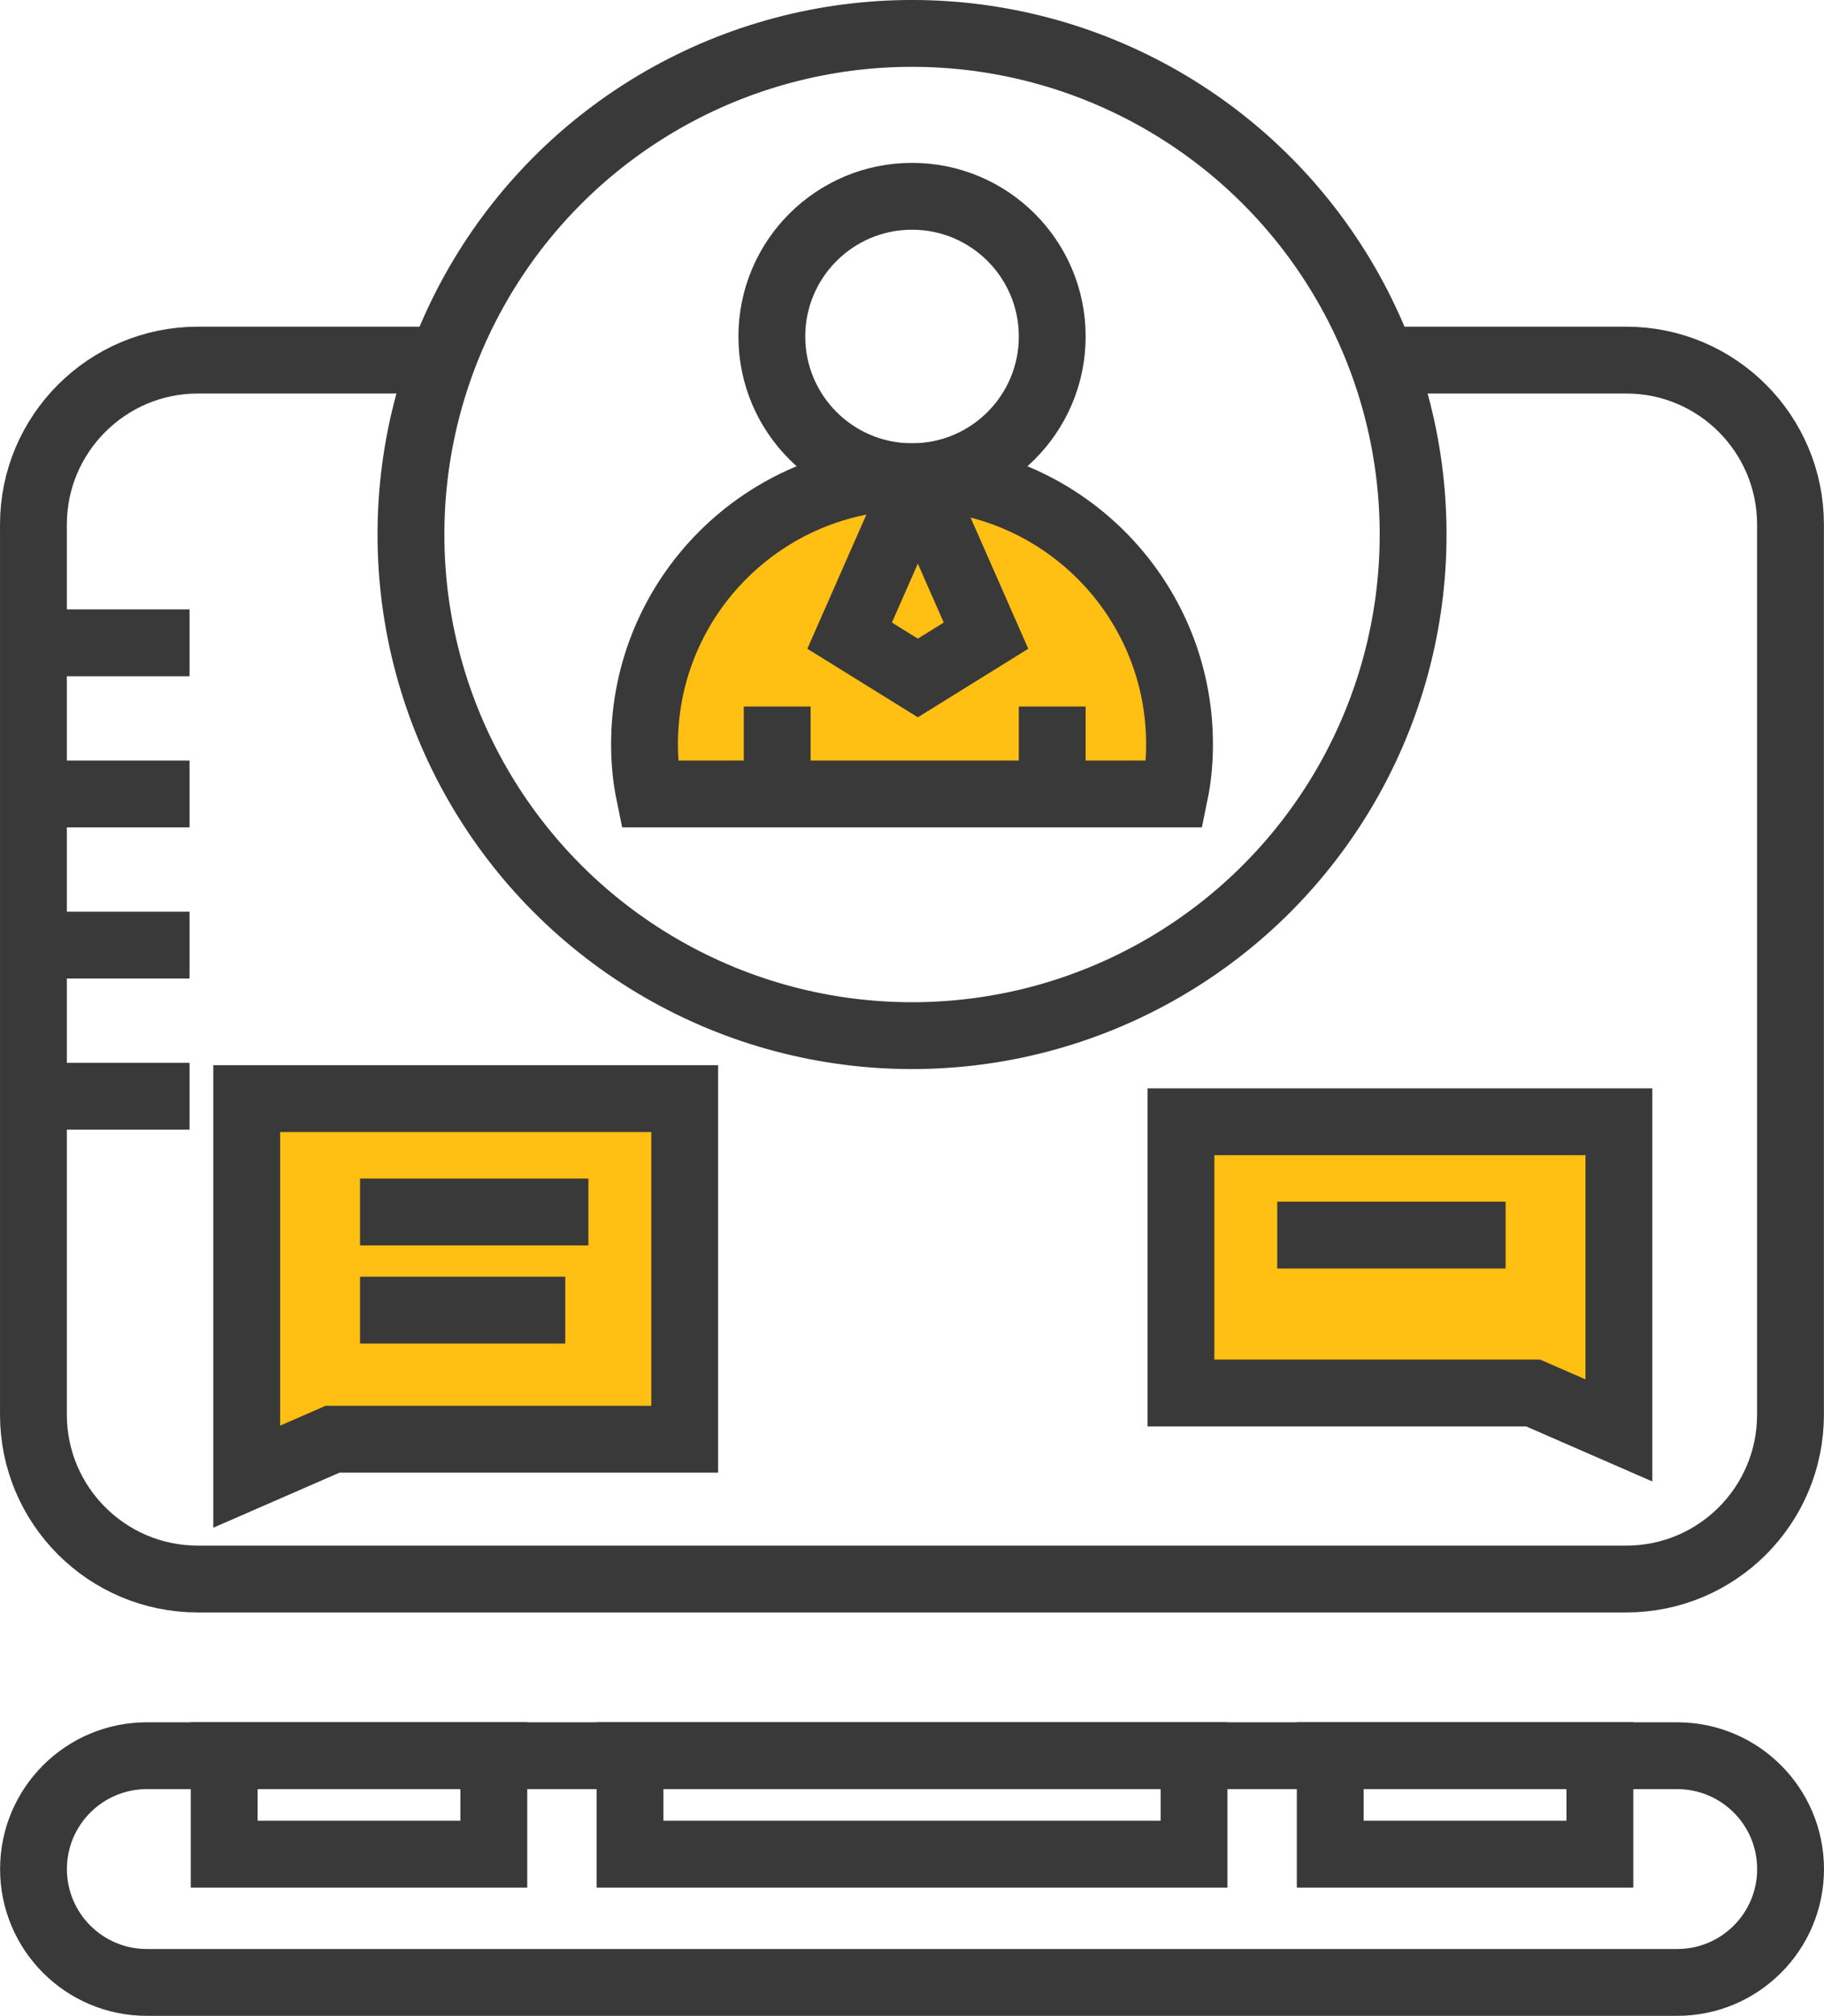 <?xml version="1.0" encoding="utf-8"?>
<!-- Generator: Adobe Illustrator 22.0.1, SVG Export Plug-In . SVG Version: 6.00 Build 0)  -->
<svg version="1.1" id="Capa_1" xmlns="http://www.w3.org/2000/svg" xmlns:xlink="http://www.w3.org/1999/xlink" x="0px" y="0px"
	 viewBox="0 0 78.895 87.189" style="enable-background:new 0 0 78.895 87.189;" xml:space="preserve">
<style type="text/css">
	.st0{fill:#FFBF13;}
	.st1{fill:none;stroke:#393939;stroke-width:2.891;stroke-miterlimit:10;}
</style>
<g>
	<path class="st0" d="M51.019,32.186c0,0.737-0.067,1.455-0.211,2.154H28.089
		c-0.144-0.699-0.211-1.417-0.211-2.154c0-6.386,5.18-11.565,11.565-11.565
		C45.84,20.62,51.019,25.8,51.019,32.186z"/>
	<polygon class="st0" points="70.024,61.868 66.313,60.249 51.08,60.249 51.08,48.517 
		70.024,48.517 	"/>
	<polygon class="st0" points="10.671,63.868 14.383,62.249 29.616,62.249 29.616,47.517 
		10.671,47.517 	"/>
	<path class="st1" d="M59.766,15.575h10.58c3.92,0,7.1,3.19,7.1,7.11v38.5
		c0,3.93-3.18,7.11-7.1,7.11H8.556c-3.92,0-7.11-3.18-7.11-7.11v-38.5
		c0-3.92,3.19-7.11,7.11-7.11h10.57"/>
	<path class="st1" d="M72.546,85.743H6.352c-2.708,0-4.903-2.195-4.903-4.903v-0
		c0-2.708,2.195-4.903,4.903-4.903h66.194c2.708,0,4.903,2.195,4.903,4.903v0
		C77.449,83.548,75.254,85.743,72.546,85.743z"/>
	<g>
		<rect x="9.697" y="75.936" class="st1" width="11.663" height="4.258"/>
		<rect x="57.538" y="75.936" class="st1" width="11.663" height="4.258"/>
	</g>
	<rect x="27.251" y="75.936" class="st1" width="24.396" height="4.258"/>
	<polygon class="st1" points="70.024,61.868 66.313,60.249 51.08,60.249 51.08,48.517 
		70.024,48.517 	"/>
	<line class="st1" x1="55.245" y1="53.42" x2="65.123" y2="53.42"/>
	<polygon class="st1" points="10.671,63.868 14.383,62.249 29.616,62.249 29.616,47.517 
		10.671,47.517 	"/>
	<line class="st1" x1="25.45" y1="52.42" x2="15.573" y2="52.42"/>
	<circle class="st1" cx="39.449" cy="23.119" r="21.674"/>
	<path class="st1" d="M51.019,32.186c0,0.737-0.067,1.455-0.211,2.154H28.089
		c-0.144-0.699-0.211-1.417-0.211-2.154c0-6.386,5.18-11.565,11.565-11.565
		C45.84,20.62,51.019,25.8,51.019,32.186z"/>
	<circle class="st1" cx="39.449" cy="14.554" r="6.064"/>
	<line class="st1" x1="33.617" y1="34.34" x2="33.617" y2="30.559"/>
	<line class="st1" x1="45.512" y1="34.34" x2="45.512" y2="30.559"/>
	<path class="st1" d="M39.7,29.323l-2.95-1.83l2.512-5.711
		c0.167-0.381,0.707-0.381,0.875,0l2.512,5.711L39.7,29.323z"/>
	<line class="st1" x1="1.446" y1="27.803" x2="8.199" y2="27.803"/>
	<line class="st1" x1="1.446" y1="34.34" x2="8.199" y2="34.34"/>
	<line class="st1" x1="1.446" y1="40.877" x2="8.199" y2="40.877"/>
	<line class="st1" x1="1.446" y1="47.413" x2="8.199" y2="47.413"/>
	<line class="st1" x1="24.45" y1="56.665" x2="15.573" y2="56.665"/>
</g>
</svg>
